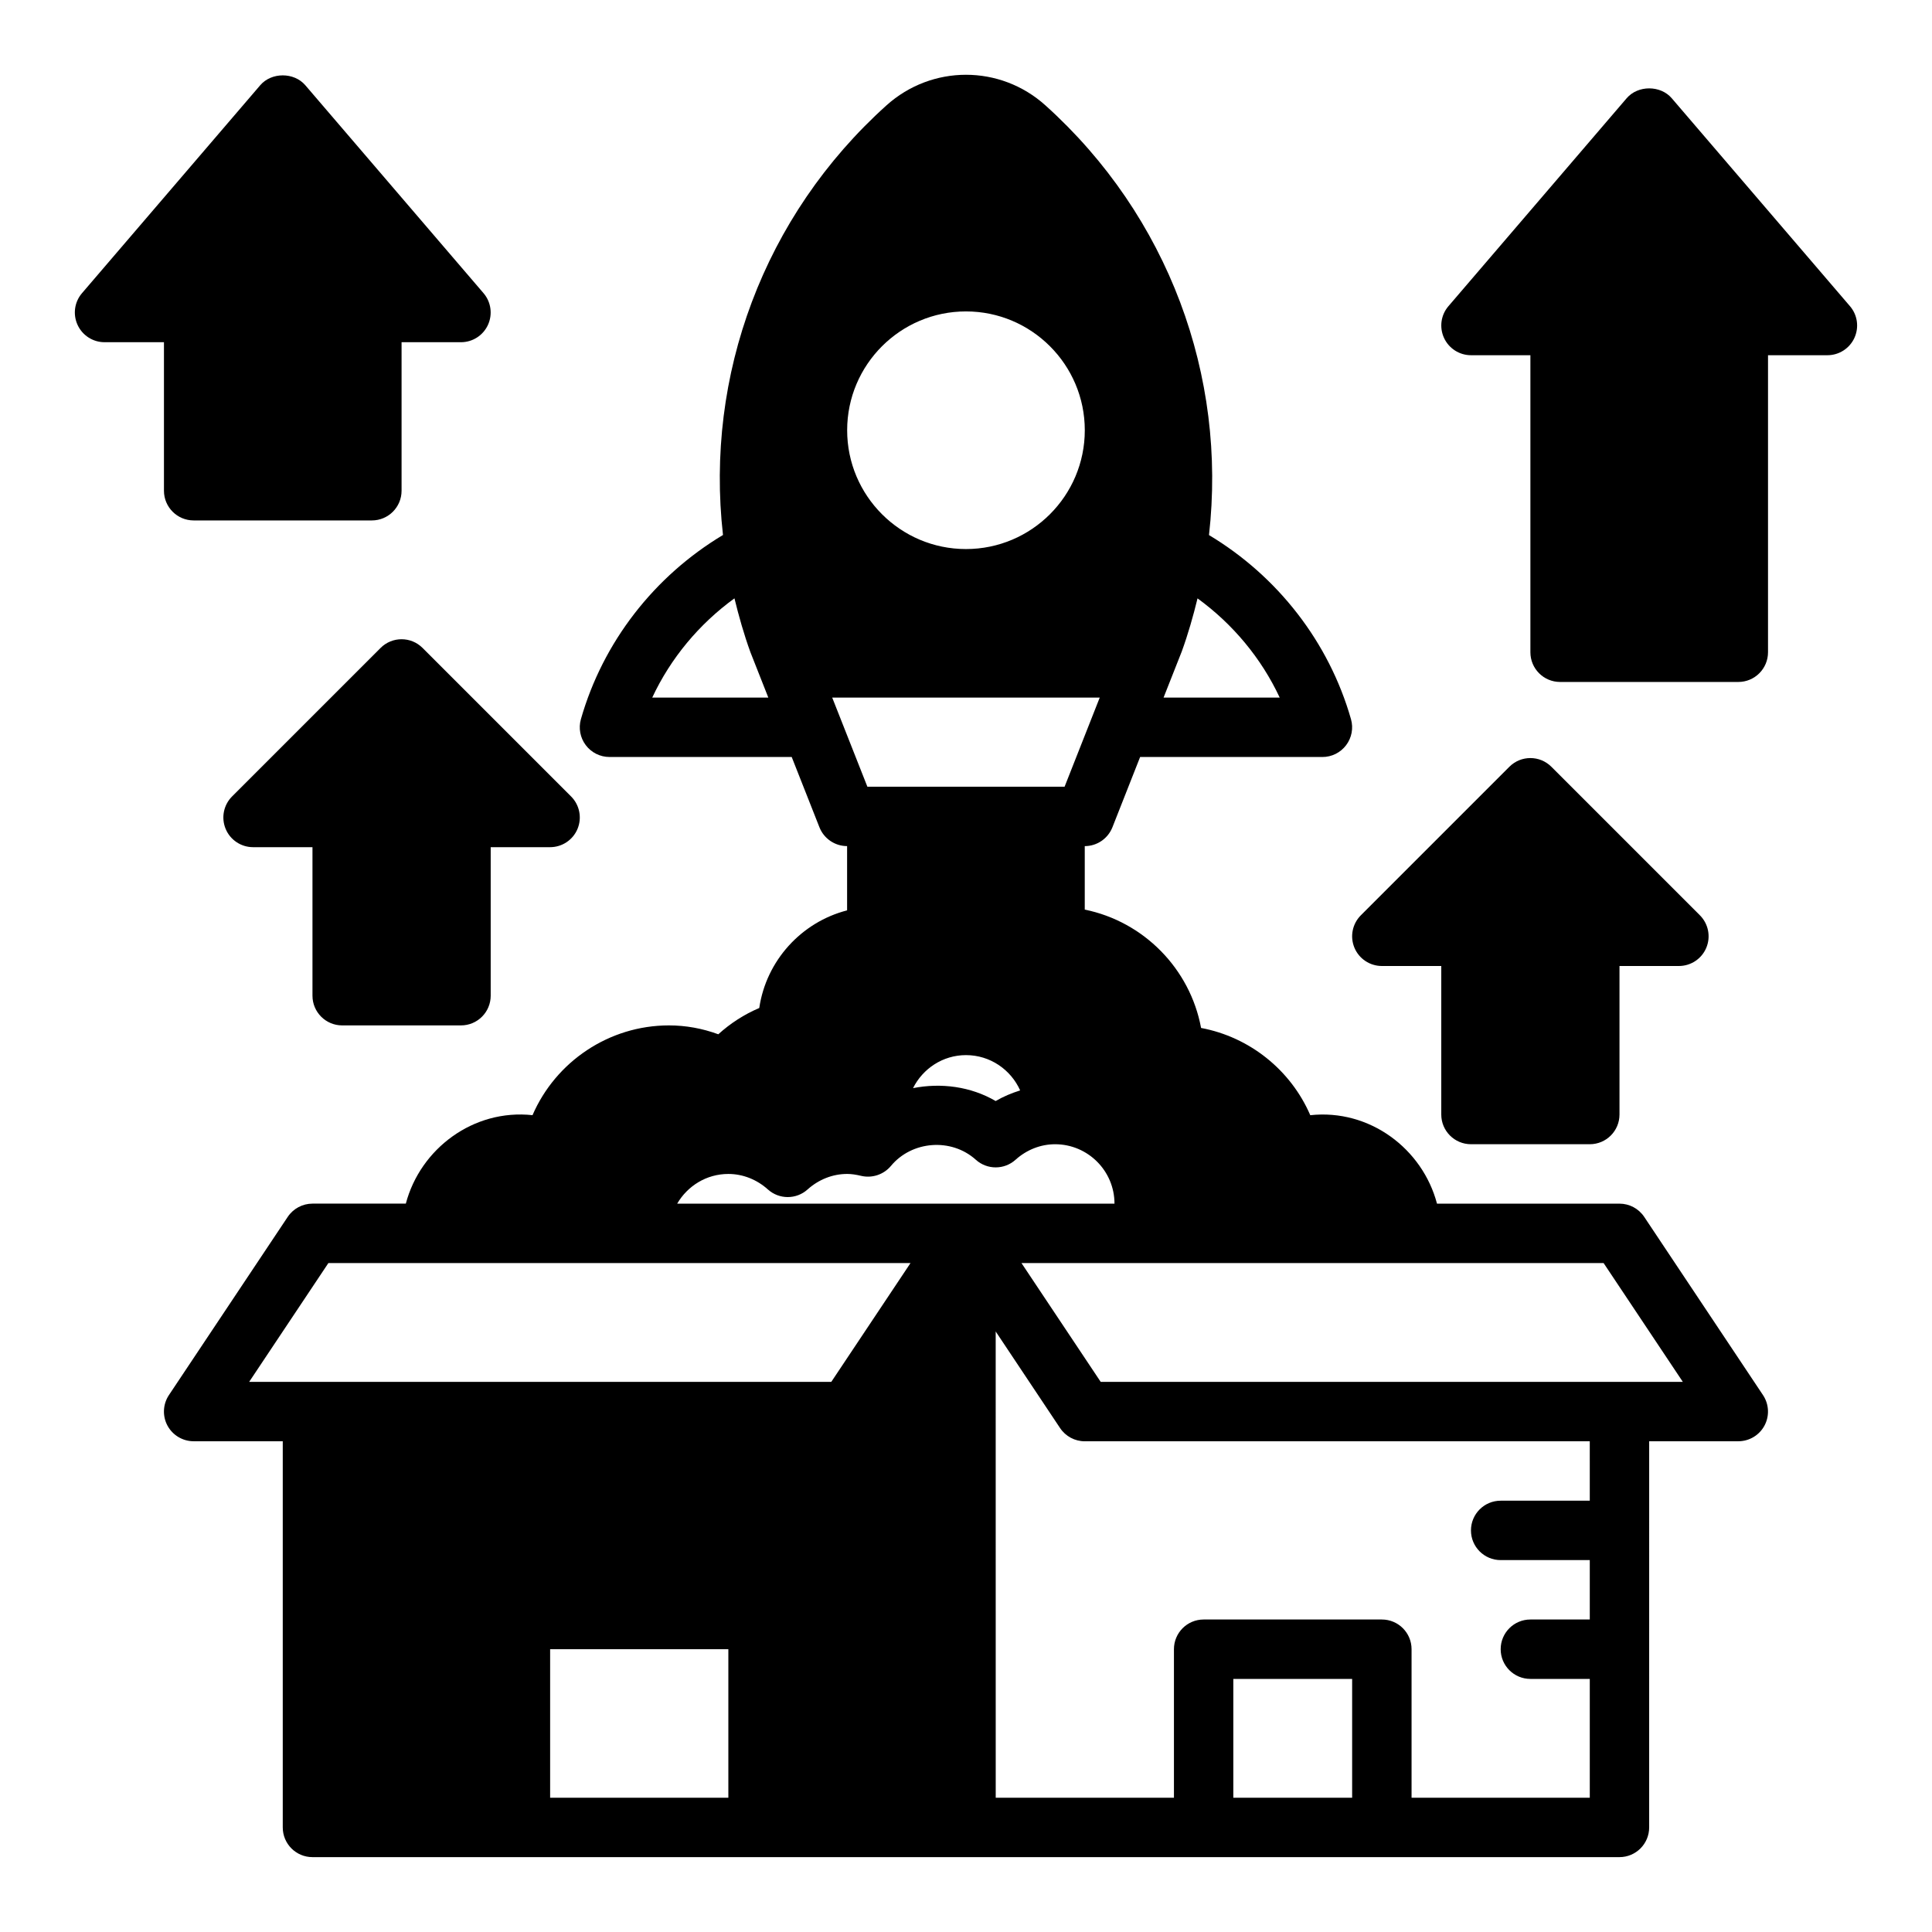 <?xml version="1.0" encoding="UTF-8"?>
<!-- Uploaded to: ICON Repo, www.iconrepo.com, Generator: ICON Repo Mixer Tools -->
<svg fill="#000000" width="800px" height="800px" version="1.1" viewBox="144 144 512 512" xmlns="http://www.w3.org/2000/svg">
 <g>
  <path d="m579.73 466.48c-1.465-2.188-3.922-3.5-6.551-3.5h-48.359c-3.84-14.555-17.871-25.145-33.582-23.441-5.172-11.973-16.074-20.711-28.938-23.121-2.922-15.711-15.207-28.184-30.828-31.363v-16.824c3.227 0 6.133-1.977 7.328-4.984l7.344-18.633h48.312c2.465 0 4.793-1.156 6.281-3.133 1.488-1.969 1.969-4.527 1.289-6.894-5.832-20.438-19.445-37.879-37.629-48.789 4.777-42.148-10.746-84.531-43.344-113.87-11.996-10.816-30.109-10.816-42.133 0-32.574 29.309-48.09 71.645-43.32 113.85-18.199 10.902-31.812 28.355-37.652 48.805-0.676 2.371-0.195 4.93 1.289 6.894 1.48 1.969 3.809 3.133 6.281 3.133h48.293l7.352 18.633c1.188 3.008 4.102 4.984 7.328 4.984v17.027c-12.113 3.125-21.426 13.305-23.277 25.875-3.984 1.691-7.637 4.047-10.855 6.965-4.246-1.562-8.629-2.352-13.086-2.352-15.91 0-30.031 9.637-36.148 23.789-15.672-1.691-29.727 8.895-33.574 23.441l-24.742 0.004c-2.629 0-5.086 1.316-6.551 3.504l-31.488 47.23c-1.605 2.418-1.762 5.519-0.395 8.078 1.375 2.555 4.043 4.16 6.945 4.16h23.617v102.34c0 4.344 3.519 7.871 7.871 7.871h346.37c4.352 0 7.871-3.527 7.871-7.871l0.004-102.34h23.617c2.906 0 5.574-1.598 6.941-4.156 1.371-2.559 1.211-5.668-0.395-8.078zm-122.55-149.83c1.691-4.652 3.023-9.352 4.18-14.074 9.352 6.801 16.895 15.848 21.773 26.285h-30.773zm-140.33 12.219c4.887-10.453 12.43-19.5 21.789-26.301 1.172 4.785 2.519 9.566 4.234 14.281l4.738 12.012h-30.762zm83.145-102.34c17.367 0 31.488 14.121 31.488 31.488 0 17.367-14.121 31.488-31.488 31.488s-31.488-14.121-31.488-31.488c0-17.367 14.121-31.488 31.488-31.488zm-35.449 102.34h70.895l-9.312 23.617h-52.262zm49.805 104.1c-2.25 0.707-4.434 1.613-6.488 2.816-6.613-3.863-14.5-4.879-21.898-3.418 2.582-5.16 7.875-8.75 14.031-8.75 6.398 0 11.895 3.852 14.355 9.352zm-204.32 77.242 20.996-31.488h154.27l-20.996 31.488zm126.99 110.21h-47.23v-39.359h47.23zm-13.559-157.44c2.731-4.684 7.754-7.871 13.555-7.871 3.816 0 7.535 1.457 10.477 4.102 2.984 2.699 7.551 2.699 10.531 0 2.949-2.648 6.664-4.106 10.484-4.106 1.094 0 2.266 0.164 3.691 0.504 2.891 0.691 5.977-0.316 7.902-2.621 5.551-6.691 16.004-7.496 22.5-1.645 2.984 2.699 7.551 2.699 10.531 0 2.945-2.652 6.66-4.109 10.477-4.109 8.684 0 15.742 7.062 15.742 15.742zm178.87 157.44h-31.488v-31.488h31.488zm62.977-78.719h-23.617c-4.352 0-7.871 3.527-7.871 7.871s3.519 7.871 7.871 7.871h23.617v15.742h-15.742c-4.352 0-7.871 3.527-7.871 7.871s3.519 7.871 7.871 7.871h15.742v31.488h-47.23v-39.359c0-4.344-3.519-7.871-7.871-7.871h-47.23c-4.352 0-7.871 3.527-7.871 7.871v39.359h-47.23l-0.008-123.56 17.066 25.602c1.465 2.188 3.918 3.5 6.551 3.5h133.82zm-129.61-31.488-20.996-31.488h154.27l20.996 31.488z"/>
  <path d="m634.26 225.14-47.23-55.105c-2.984-3.488-8.965-3.488-11.949 0l-47.23 55.105c-2.008 2.332-2.457 5.621-1.172 8.414 1.281 2.785 4.078 4.582 7.148 4.582h15.742v78.719c0 4.344 3.519 7.871 7.871 7.871h47.23c4.352 0 7.871-3.527 7.871-7.871v-78.719h15.742c3.078 0 5.863-1.793 7.148-4.582 1.285-2.793 0.836-6.082-1.172-8.414z"/>
  <path d="m195.32 281.92h47.23c4.352 0 7.871-3.527 7.871-7.871v-39.359h15.742c3.078 0 5.863-1.793 7.148-4.582 1.281-2.793 0.828-6.078-1.172-8.414l-47.23-55.105c-2.984-3.488-8.965-3.488-11.949 0l-47.23 55.105c-2.008 2.332-2.457 5.621-1.172 8.414 1.281 2.785 4.07 4.582 7.148 4.582h15.742v39.359c0 4.344 3.519 7.871 7.871 7.871z"/>
  <path d="m244.86 315.71-39.359 39.359c-2.25 2.25-2.93 5.637-1.707 8.582 1.211 2.938 4.094 4.859 7.273 4.859h15.742v39.359c0 4.344 3.519 7.871 7.871 7.871h31.488c4.352 0 7.871-3.527 7.871-7.871v-39.359h15.742c3.18 0 6.062-1.922 7.273-4.856 1.219-2.945 0.543-6.328-1.707-8.582l-39.359-39.359c-3.074-3.078-8.051-3.078-11.129-0.004z"/>
  <path d="m510.21 400h15.742v39.359c0 4.344 3.519 7.871 7.871 7.871h31.488c4.352 0 7.871-3.527 7.871-7.871v-39.359h15.742c3.18 0 6.062-1.922 7.273-4.856 1.219-2.945 0.543-6.328-1.707-8.582l-39.359-39.359c-3.078-3.078-8.055-3.078-11.133 0l-39.359 39.359c-2.25 2.25-2.93 5.637-1.707 8.582 1.215 2.934 4.098 4.856 7.277 4.856z"/>
 </g>
</svg>